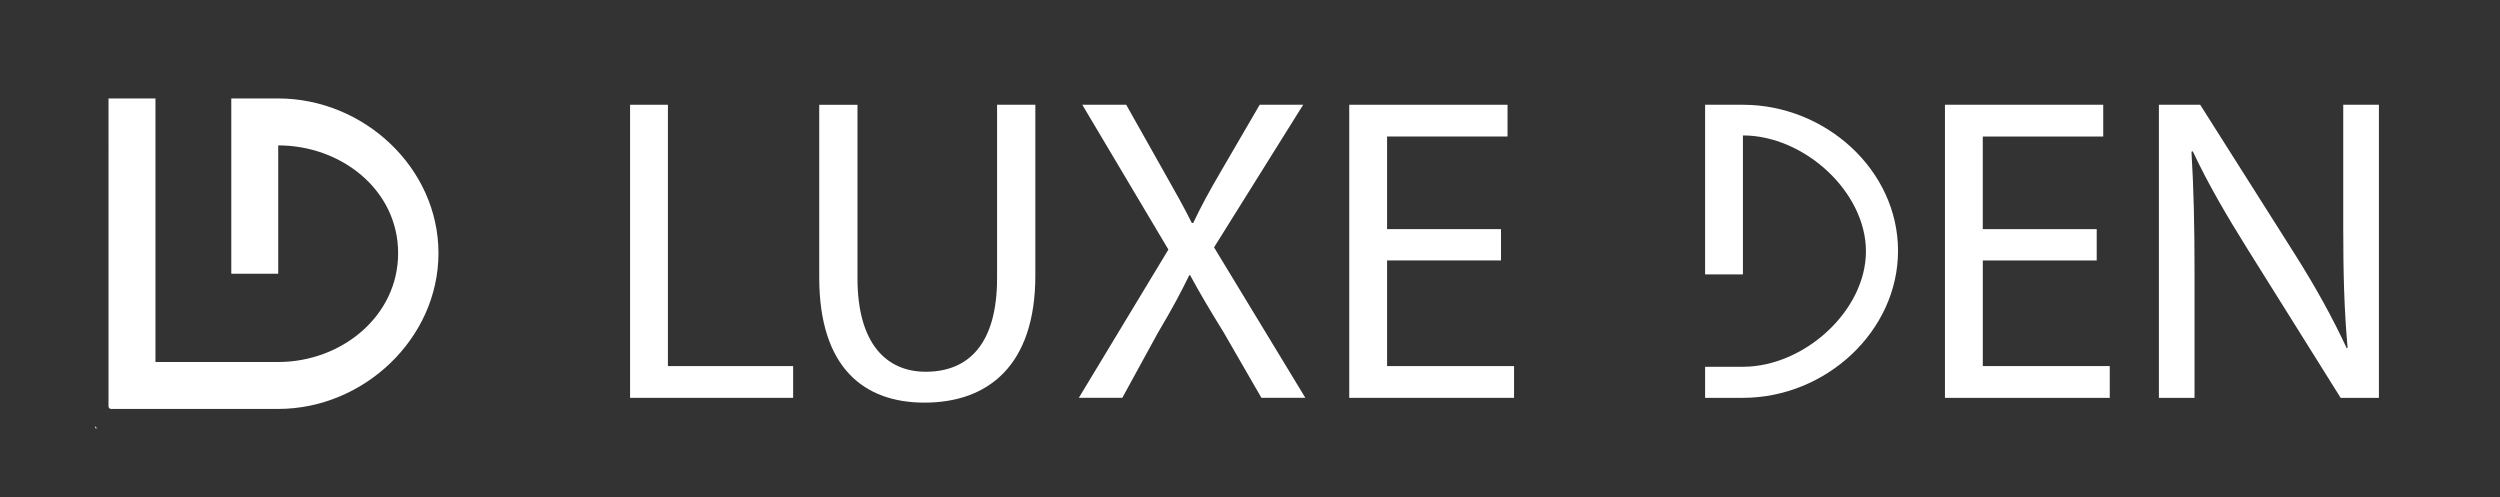 <?xml version="1.0" encoding="UTF-8"?>
<svg id="Layer_1" data-name="Layer 1" xmlns="http://www.w3.org/2000/svg" viewBox="0 0 9169 1823.53">
  <rect x="0" y="0" width="9169" height="1823.53" fill="#333333" stroke="none"/>
  <path d="M1608.11,928.45c0,313.34-274.36,571.35-587.7,571.35H407.42c-5.12,0-9.3-4.1-9.42-9.19V361.09h172.13v966.59h450.27c231.64,0,439.76-167.59,439.76-399.23s-208.13-395.23-439.76-395.23v470.42c0,.12-.1.22-.22.22h-171.91V361.09h172.13c313.35,0,587.7,254.02,587.7,567.36Z" style="fill: #FFFFFF;"/>
  <path d="M359.65,1570.76h-10.42v-10.16c.14,5.63,4.76,10.16,10.42,10.16Z" style="fill: #FFFFFF;"/>
  <path d="M349.23,1560.33v.27c0-.09,0-.18,0-.27h0Z" style="fill: #FFFFFF;"/>
  <g>
    <path d="M2310.88,384.22h138.74v958.46h459.3v116.42h-598.04V384.22h0Z" style="fill: #FFFFFF;"/>
    <path d="M3144.91,384.22v636.33c0,240.81,106.85,342.88,250.38,342.88,159.49,0,261.56-105.25,261.56-342.88V384.22h140.35v626.76c0,330.13-173.85,465.69-406.66,465.69-220.06,0-385.95-125.99-385.95-459.3V384.26h140.35-.03v-.03Z" style="fill: #FFFFFF;"/>
    <path d="M4626.42,1459.1l-137.14-237.63c-55.82-90.89-90.89-149.92-124.39-212.1h-3.18c-30.28,62.21-60.6,119.6-116.42,213.7l-129.17,236.03h-159.49l328.52-543.83-315.77-531.05h161.06l141.92,251.99c39.86,70.18,70.18,124.39,98.89,181.81h4.79c30.28-63.78,57.43-113.24,97.28-181.81l146.71-251.99h159.49l-326.91,523.08,334.91,551.8h-161.1Z" style="fill: #FFFFFF;"/>
    <path d="M5505.13,955.16h-417.84v387.52h465.66v116.42h-604.44V384.22h580.51v116.42h-441.77v339.7h417.84v114.82h.04Z" style="fill: #FFFFFF;"/>
    <path d="M7689.92,955.16h-417.84v387.52h465.66v116.42h-604.44V384.22h580.51v116.42h-441.77v339.7h417.84v114.82h.03Z" style="fill: #FFFFFF;"/>
    <path d="M7917.95,1459.1V384.22h151.49l344.48,543.83c79.75,125.99,141.92,239.2,192.96,349.27l3.18-1.61c-12.75-143.53-15.96-274.31-15.96-441.77v-449.73h130.78v1074.88h-140.35l-341.31-545.4c-74.96-119.6-146.71-242.42-200.95-358.84l-4.79,1.61c7.96,135.57,11.18,264.74,11.18,443.34v459.3h-130.78.07Z" style="fill: #FFFFFF;"/>
  </g>
  <path d="M6961.2,919.78c0,295.75-265.54,539.32-568.84,539.32h-138.74v-113.91h138.74c224.19,0,451.16-204.86,451.16-423.53s-226.94-424.96-451.16-424.96v508.45c0,.69-.56,1.25-1.26,1.25h-137.48V384.22h138.74c303.27,0,568.84,239.8,568.84,535.56Z" style="fill: #FFFFFF;"/>
  <path d="M1089.96,1385.99v-43.97h168.19v46.52h-165.64c-1.41,0-2.55-1.14-2.55-2.55h0Z" style="fill: #FFFFFF;"/>
</svg>